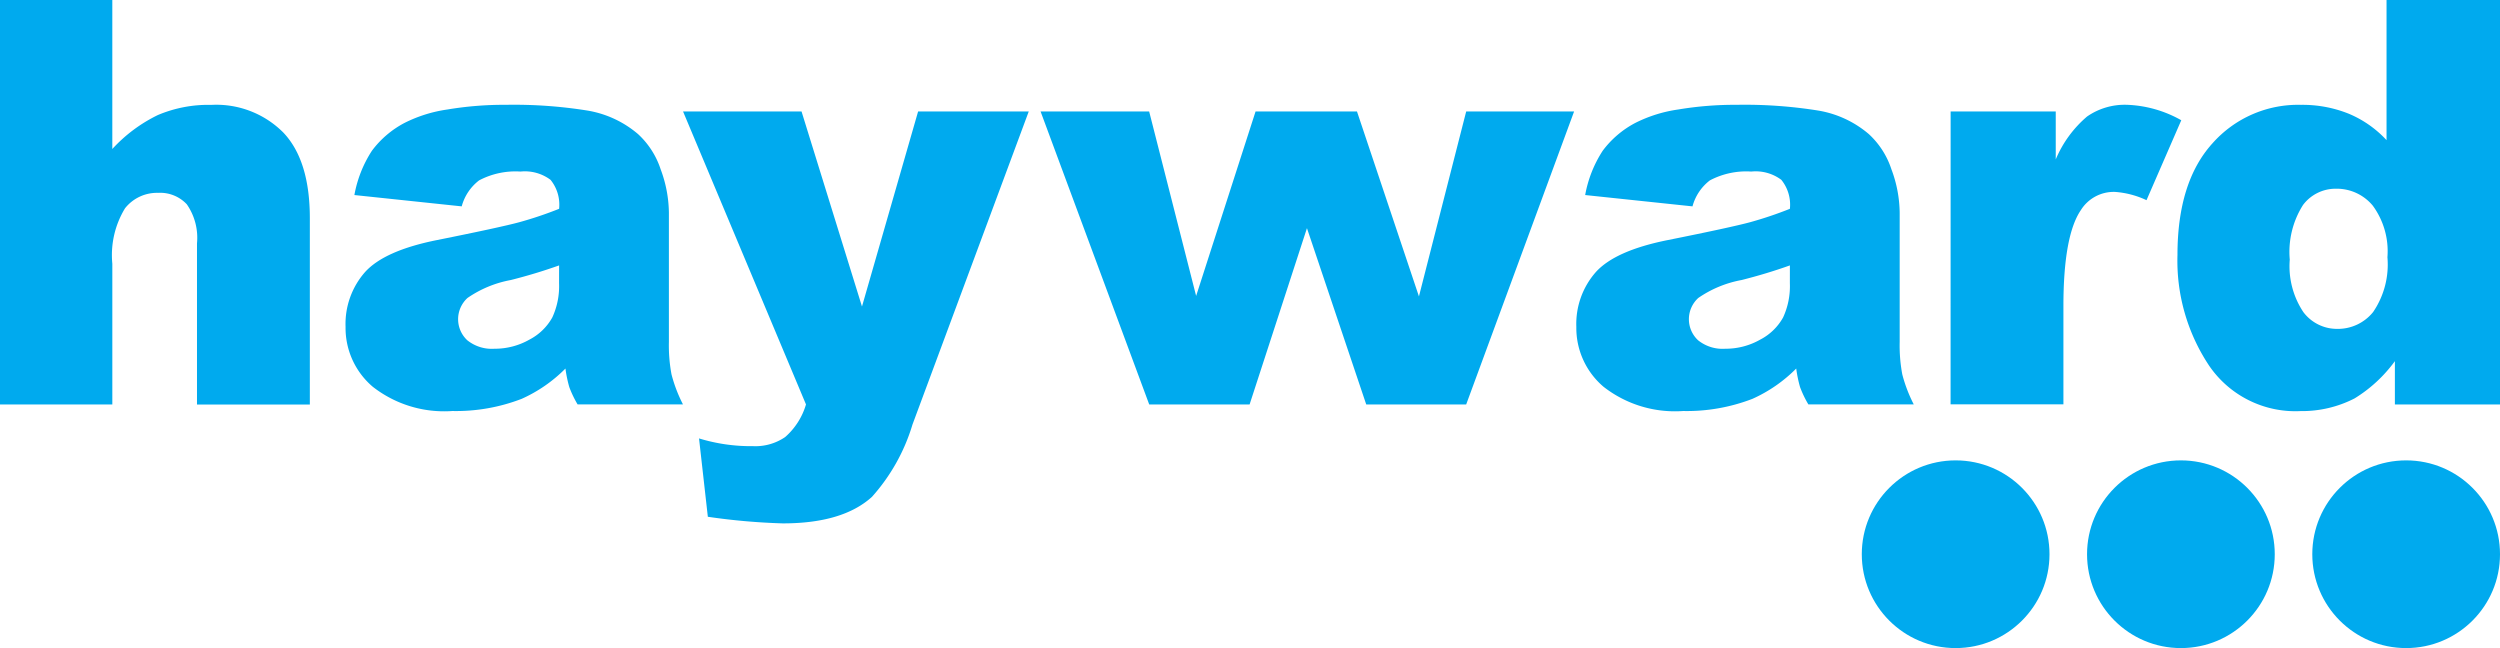 <?xml version="1.0" encoding="iso-8859-1"?>
<!-- Generator: Adobe Illustrator 19.0.0, SVG Export Plug-In . SVG Version: 6.00 Build 0)  -->
<svg xmlns="http://www.w3.org/2000/svg" width="172" height="44.588" viewBox="0 0 172 44.588">
  <g id="Group_34" data-name="Group 34" transform="translate(-36.073 -391.717)">
    <g id="Group_1" data-name="Group 1" transform="translate(36.073 391.717)">
      <path id="Path_1" data-name="Path 1" d="M36.073,391.717H43.8v10.251a10.421,10.421,0,0,1,3.132-2.335,8.887,8.887,0,0,1,3.682-.7,6.505,6.505,0,0,1,4.964,1.917q1.812,1.919,1.812,5.885v12.812H49.626V408.459a4.036,4.036,0,0,0-.7-2.685,2.507,2.507,0,0,0-1.974-.789,2.809,2.809,0,0,0-2.278,1.063,6.191,6.191,0,0,0-.873,3.815v9.68H36.073Z" transform="translate(-36.073 -391.717)" fill="#0ae"/>
      <path id="Path_2" data-name="Path 2" d="M75.234,408.159l-7.384-.779a8.276,8.276,0,0,1,1.205-3.046,6.647,6.647,0,0,1,2.268-1.928,9.539,9.539,0,0,1,2.923-.911,23.581,23.581,0,0,1,4.024-.323,31.9,31.9,0,0,1,5.58.39,7.168,7.168,0,0,1,3.512,1.622,5.689,5.689,0,0,1,1.557,2.42,8.757,8.757,0,0,1,.569,2.989v8.9a10.722,10.722,0,0,0,.181,2.231,9.97,9.97,0,0,0,.787,2.059H83.206a7.362,7.362,0,0,1-.569-1.185,8.692,8.692,0,0,1-.266-1.282,10,10,0,0,1-3.018,2.088,12.561,12.561,0,0,1-4.764.835,7.974,7.974,0,0,1-5.476-1.67,5.305,5.305,0,0,1-1.87-4.119,5.4,5.4,0,0,1,1.347-3.778q1.348-1.481,4.973-2.2,4.347-.873,5.638-1.224a26.415,26.415,0,0,0,2.734-.921,2.714,2.714,0,0,0-.589-1.993,2.951,2.951,0,0,0-2.069-.57,5.358,5.358,0,0,0-2.847.607A3.332,3.332,0,0,0,75.234,408.159Zm6.7,4.062q-1.595.57-3.322,1.006a7.675,7.675,0,0,0-2.98,1.234,1.977,1.977,0,0,0-.01,2.914,2.691,2.691,0,0,0,1.87.579,4.807,4.807,0,0,0,2.4-.627,3.791,3.791,0,0,0,1.575-1.527,5.123,5.123,0,0,0,.465-2.345Z" transform="translate(-43.468 -393.961)" fill="#0ae"/>
      <path id="Path_3" data-name="Path 3" d="M97.683,401.771h8.152l4.158,13.42,3.862-13.42h7.612l-8,21.54a13.069,13.069,0,0,1-2.789,4.976q-2.011,1.824-6.128,1.824a44.307,44.307,0,0,1-5.162-.455l-.606-5.391a12.2,12.2,0,0,0,3.717.532,3.614,3.614,0,0,0,2.21-.627,4.758,4.758,0,0,0,1.432-2.243Z" transform="translate(-50.689 -394.102)" fill="#0ae"/>
      <path id="Path_4" data-name="Path 4" d="M129.932,401.771h7.47l3.232,12.692,4.089-12.692H151.7l4.263,12.724,3.251-12.724h7.424l-7.425,20.158h-6.876L148.258,409.8l-3.946,12.129h-6.906Z" transform="translate(-58.34 -394.102)" fill="#0ae"/>
      <path id="Path_5" data-name="Path 5" d="M186.249,408.159l-7.384-.779a8.276,8.276,0,0,1,1.205-3.046,6.647,6.647,0,0,1,2.268-1.928,9.532,9.532,0,0,1,2.923-.911,23.581,23.581,0,0,1,4.024-.323,31.9,31.9,0,0,1,5.58.39,7.168,7.168,0,0,1,3.512,1.622,5.688,5.688,0,0,1,1.556,2.42,8.741,8.741,0,0,1,.57,2.989v8.9a10.784,10.784,0,0,0,.18,2.231,10.024,10.024,0,0,0,.788,2.059h-7.251a7.38,7.38,0,0,1-.57-1.185,8.815,8.815,0,0,1-.265-1.282,10,10,0,0,1-3.018,2.088,12.561,12.561,0,0,1-4.764.835,7.974,7.974,0,0,1-5.476-1.67,5.306,5.306,0,0,1-1.87-4.119,5.4,5.4,0,0,1,1.348-3.778q1.348-1.481,4.973-2.2,4.347-.873,5.638-1.224a26.476,26.476,0,0,0,2.734-.921,2.717,2.717,0,0,0-.589-1.993,2.951,2.951,0,0,0-2.069-.57,5.356,5.356,0,0,0-2.847.607A3.332,3.332,0,0,0,186.249,408.159Zm6.7,4.062q-1.595.57-3.322,1.006a7.674,7.674,0,0,0-2.98,1.234,1.977,1.977,0,0,0-.01,2.914,2.69,2.69,0,0,0,1.87.579,4.8,4.8,0,0,0,2.4-.627,3.793,3.793,0,0,0,1.576-1.527,5.124,5.124,0,0,0,.465-2.345Z" transform="translate(-69.805 -393.961)" fill="#0ae"/>
      <path id="Path_6" data-name="Path 6" d="M212.016,401.629h7.232v3.3a7.866,7.866,0,0,1,2.155-2.951,4.541,4.541,0,0,1,2.743-.807,8.166,8.166,0,0,1,3.739,1.063l-2.392,5.5a6.08,6.08,0,0,0-2.164-.569,2.667,2.667,0,0,0-2.353,1.252q-1.2,1.765-1.2,6.606v6.757h-7.763Z" transform="translate(-77.813 -393.961)" fill="#0ae"/>
      <path id="Path_7" data-name="Path 7" d="M254.668,391.717v27.827h-7.232v-2.98a9.721,9.721,0,0,1-2.772,2.563,7.907,7.907,0,0,1-3.72.873,7.185,7.185,0,0,1-6.293-3.132,13.025,13.025,0,0,1-2.173-7.612q0-5.011,2.4-7.669a7.865,7.865,0,0,1,6.1-2.657,8.517,8.517,0,0,1,3.274.607,7.462,7.462,0,0,1,2.61,1.822v-9.643Zm-7.744,17.692a5.312,5.312,0,0,0-1.006-3.54,3.216,3.216,0,0,0-2.544-1.168,2.8,2.8,0,0,0-2.259,1.12,6.024,6.024,0,0,0-.911,3.759,5.677,5.677,0,0,0,.94,3.616,2.893,2.893,0,0,0,2.326,1.148,3.111,3.111,0,0,0,2.468-1.158A5.8,5.8,0,0,0,246.923,409.409Z" transform="translate(-82.668 -391.717)" fill="#0ae"/>
    </g>
    <g id="Group_2" data-name="Group 2" transform="translate(164.164 423.391)">
      <circle id="Ellipse_1" data-name="Ellipse 1" cx="6.457" cy="6.457" r="6.457" transform="translate(30.995)" fill="#0ae"/>
      <circle id="Ellipse_2" data-name="Ellipse 2" cx="6.457" cy="6.457" r="6.457" fill="#0ae"/>
      <circle id="Ellipse_3" data-name="Ellipse 3" cx="6.457" cy="6.457" r="6.457" transform="translate(15.498)" fill="#0ae"/>
    </g>
  </g>
</svg>
